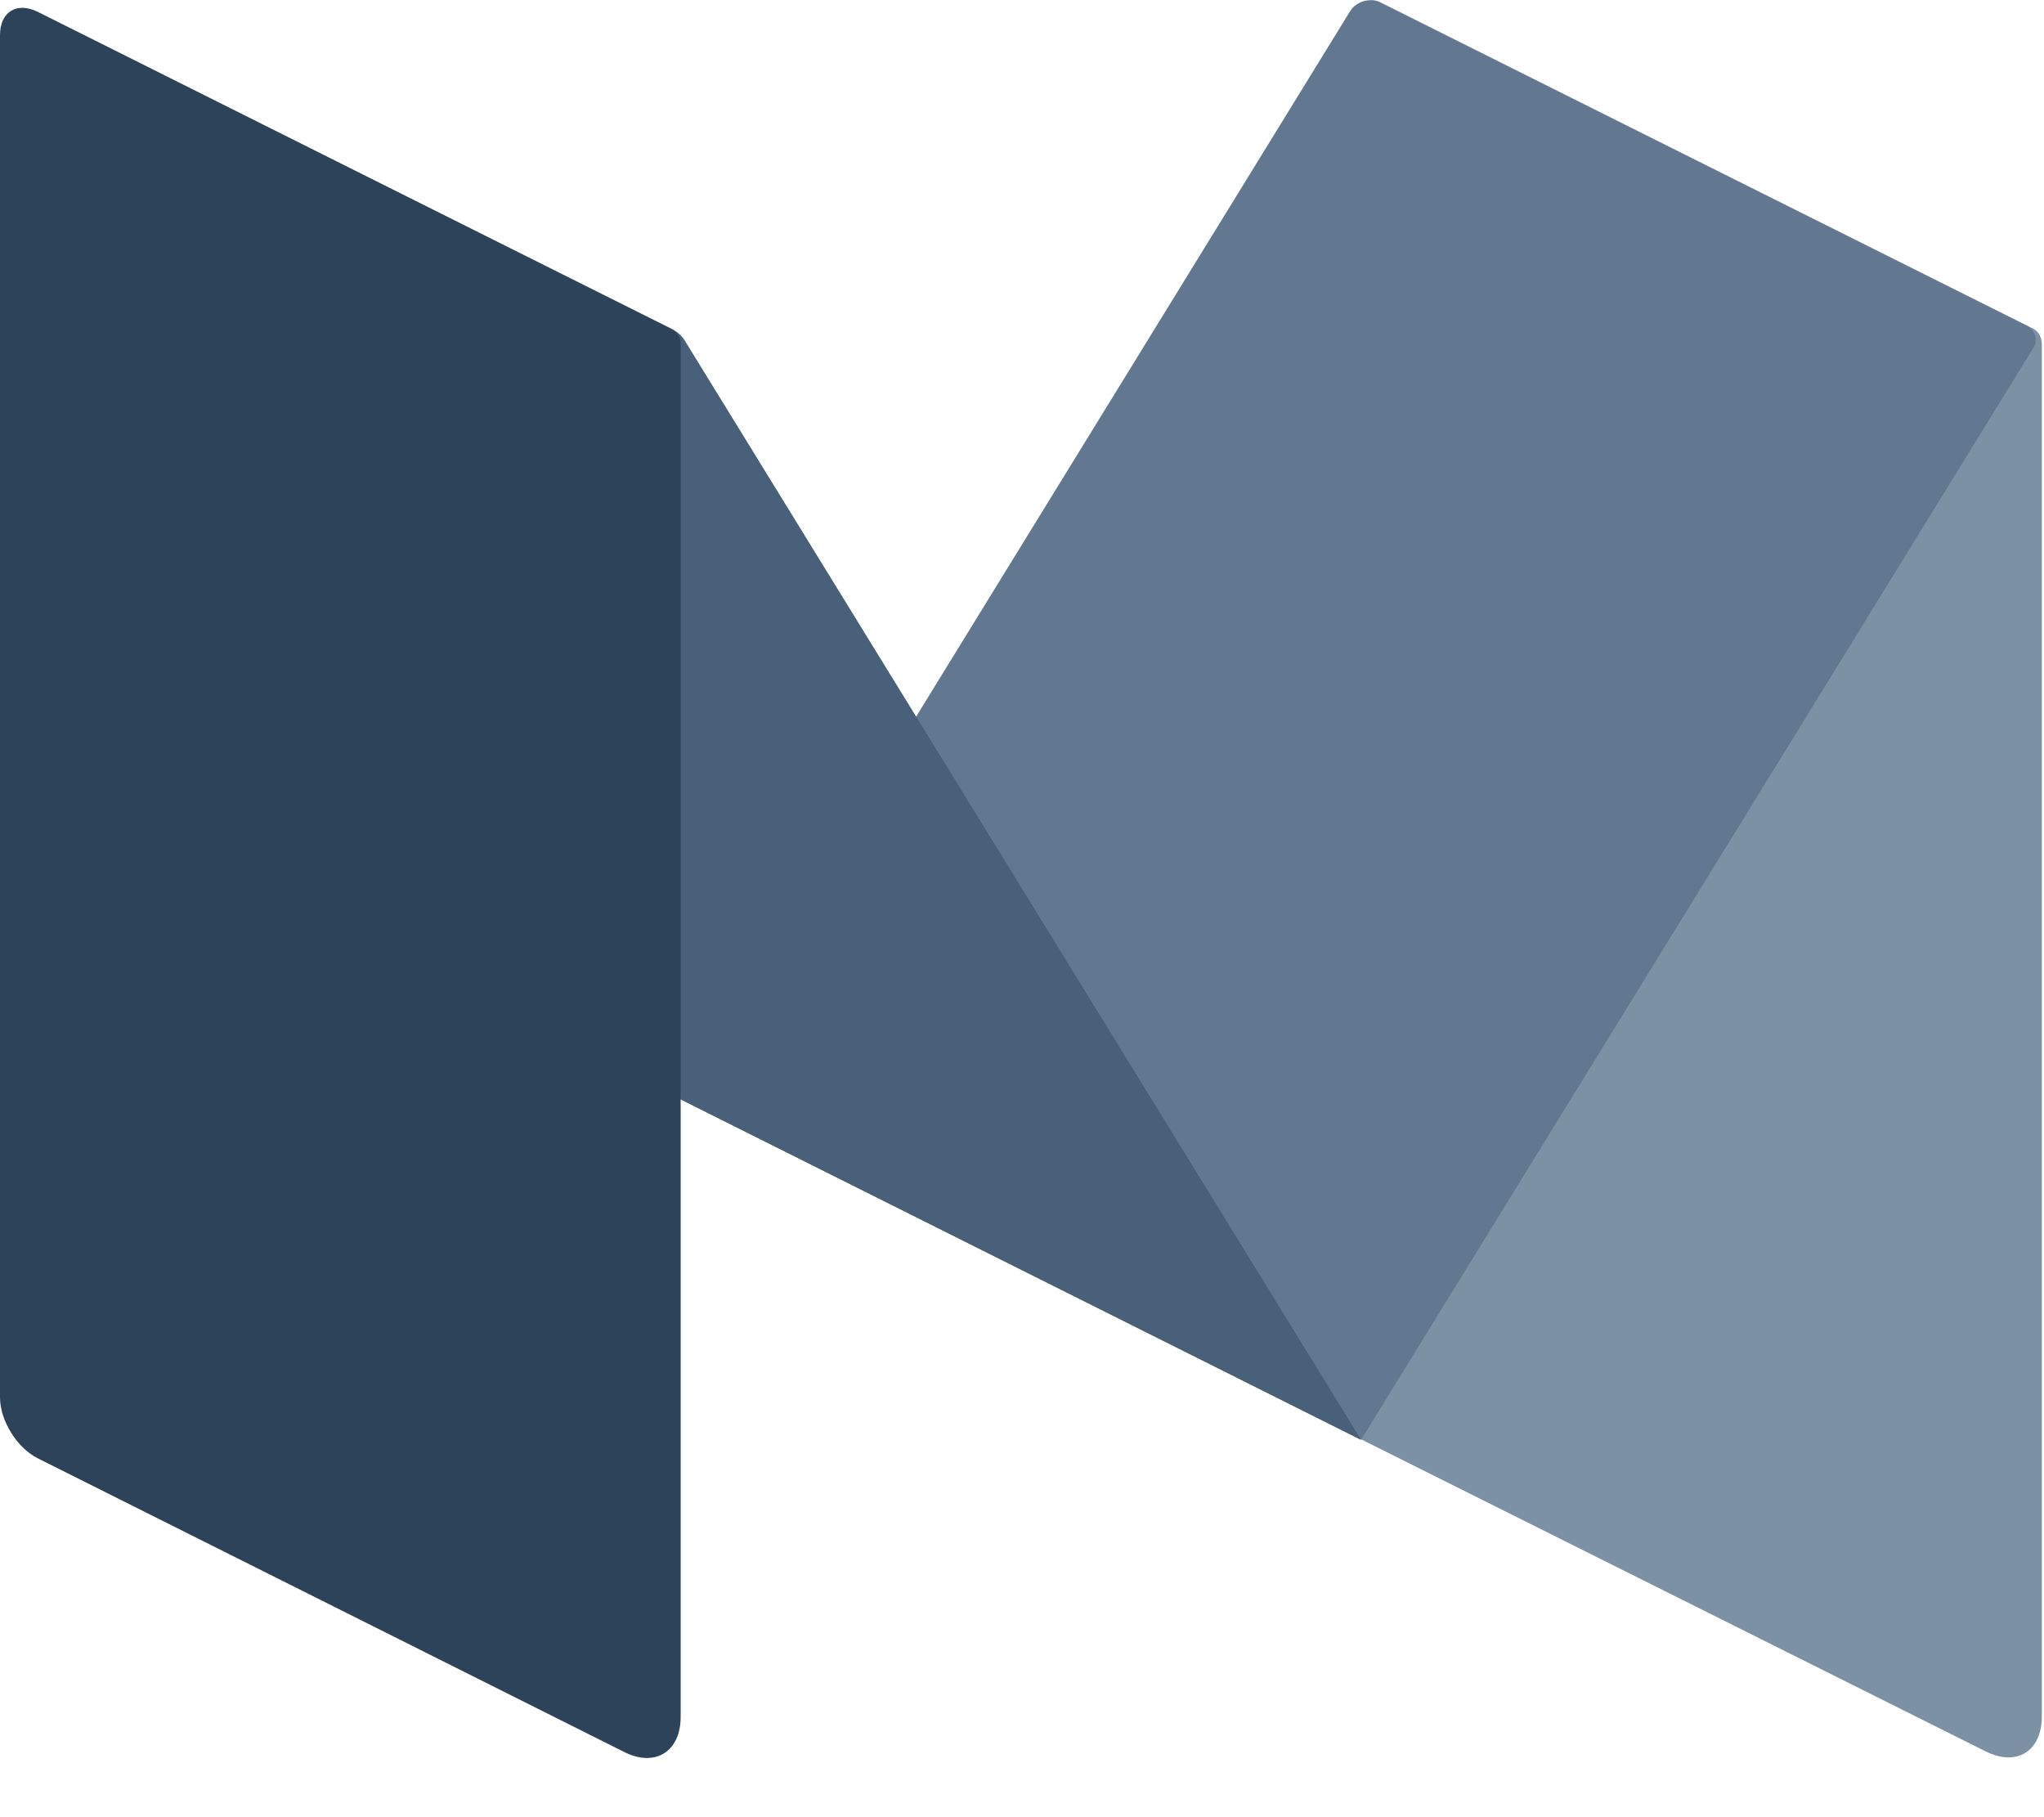 <?xml version="1.0" encoding="UTF-8"?>
<svg width="18px" height="16px" viewBox="0 0 18 16" version="1.1" xmlns="http://www.w3.org/2000/svg" xmlns:xlink="http://www.w3.org/1999/xlink">
    <!-- Generator: Sketch 48.2 (47327) - http://www.bohemiancoding.com/sketch -->
    <title>medium-m</title>
    <desc>Created with Sketch.</desc>
    <defs></defs>
    <g id="Aquabyte-Homepage-Final" stroke="none" stroke-width="1" fill="none" fill-rule="evenodd" transform="translate(-1187, -4856)">
        <g id="Contact-Details" transform="translate(-55, 4690)" fill-rule="nonzero">
            <g id="Group-16" transform="translate(1187, 80)">
                <g id="Social" transform="translate(55, 85)">
                    <g id="medium-m" transform="translate(0, 1)">
                        <path d="M12.155,0.019 C12.062,-0.025 11.988,0.019 11.988,0.124 L11.988,12.674 L17.487,15.421 C17.759,15.557 17.981,15.421 17.981,15.111 L17.981,3.031 C17.981,2.969 17.951,2.913 17.895,2.889 L12.155,0.019 Z" id="XMLID_103_" fill="#7D91A5"></path>
                        <path d="M5.994,9.68 L11.889,0.099 C11.944,0.012 12.062,-0.025 12.155,0.025 L17.852,2.87 C17.92,2.907 17.951,2.994 17.907,3.062 L11.988,12.674 L5.994,9.68 Z" id="XMLID_102_" fill="#617890"></path>
                        <path d="M0.662,0.272 C0.297,0.087 0.173,0.223 0.39,0.575 L5.994,9.68 L11.988,12.68 L6.031,3 C6.006,2.957 5.969,2.926 5.926,2.901 L0.662,0.272 Z" id="XMLID_101_" fill="#486079"></path>
                        <path d="M5.994,15.118 C5.994,15.421 5.771,15.563 5.499,15.427 L0.334,12.841 C0.148,12.748 0,12.507 0,12.303 L0,0.309 C0,0.105 0.148,0.012 0.334,0.105 L5.92,2.901 C5.963,2.926 5.994,2.969 5.994,3.019 L5.994,15.118 Z" id="XMLID_100_" fill="#2D4359"></path>
                    </g>
                </g>
            </g>
        </g>
    </g>
</svg>